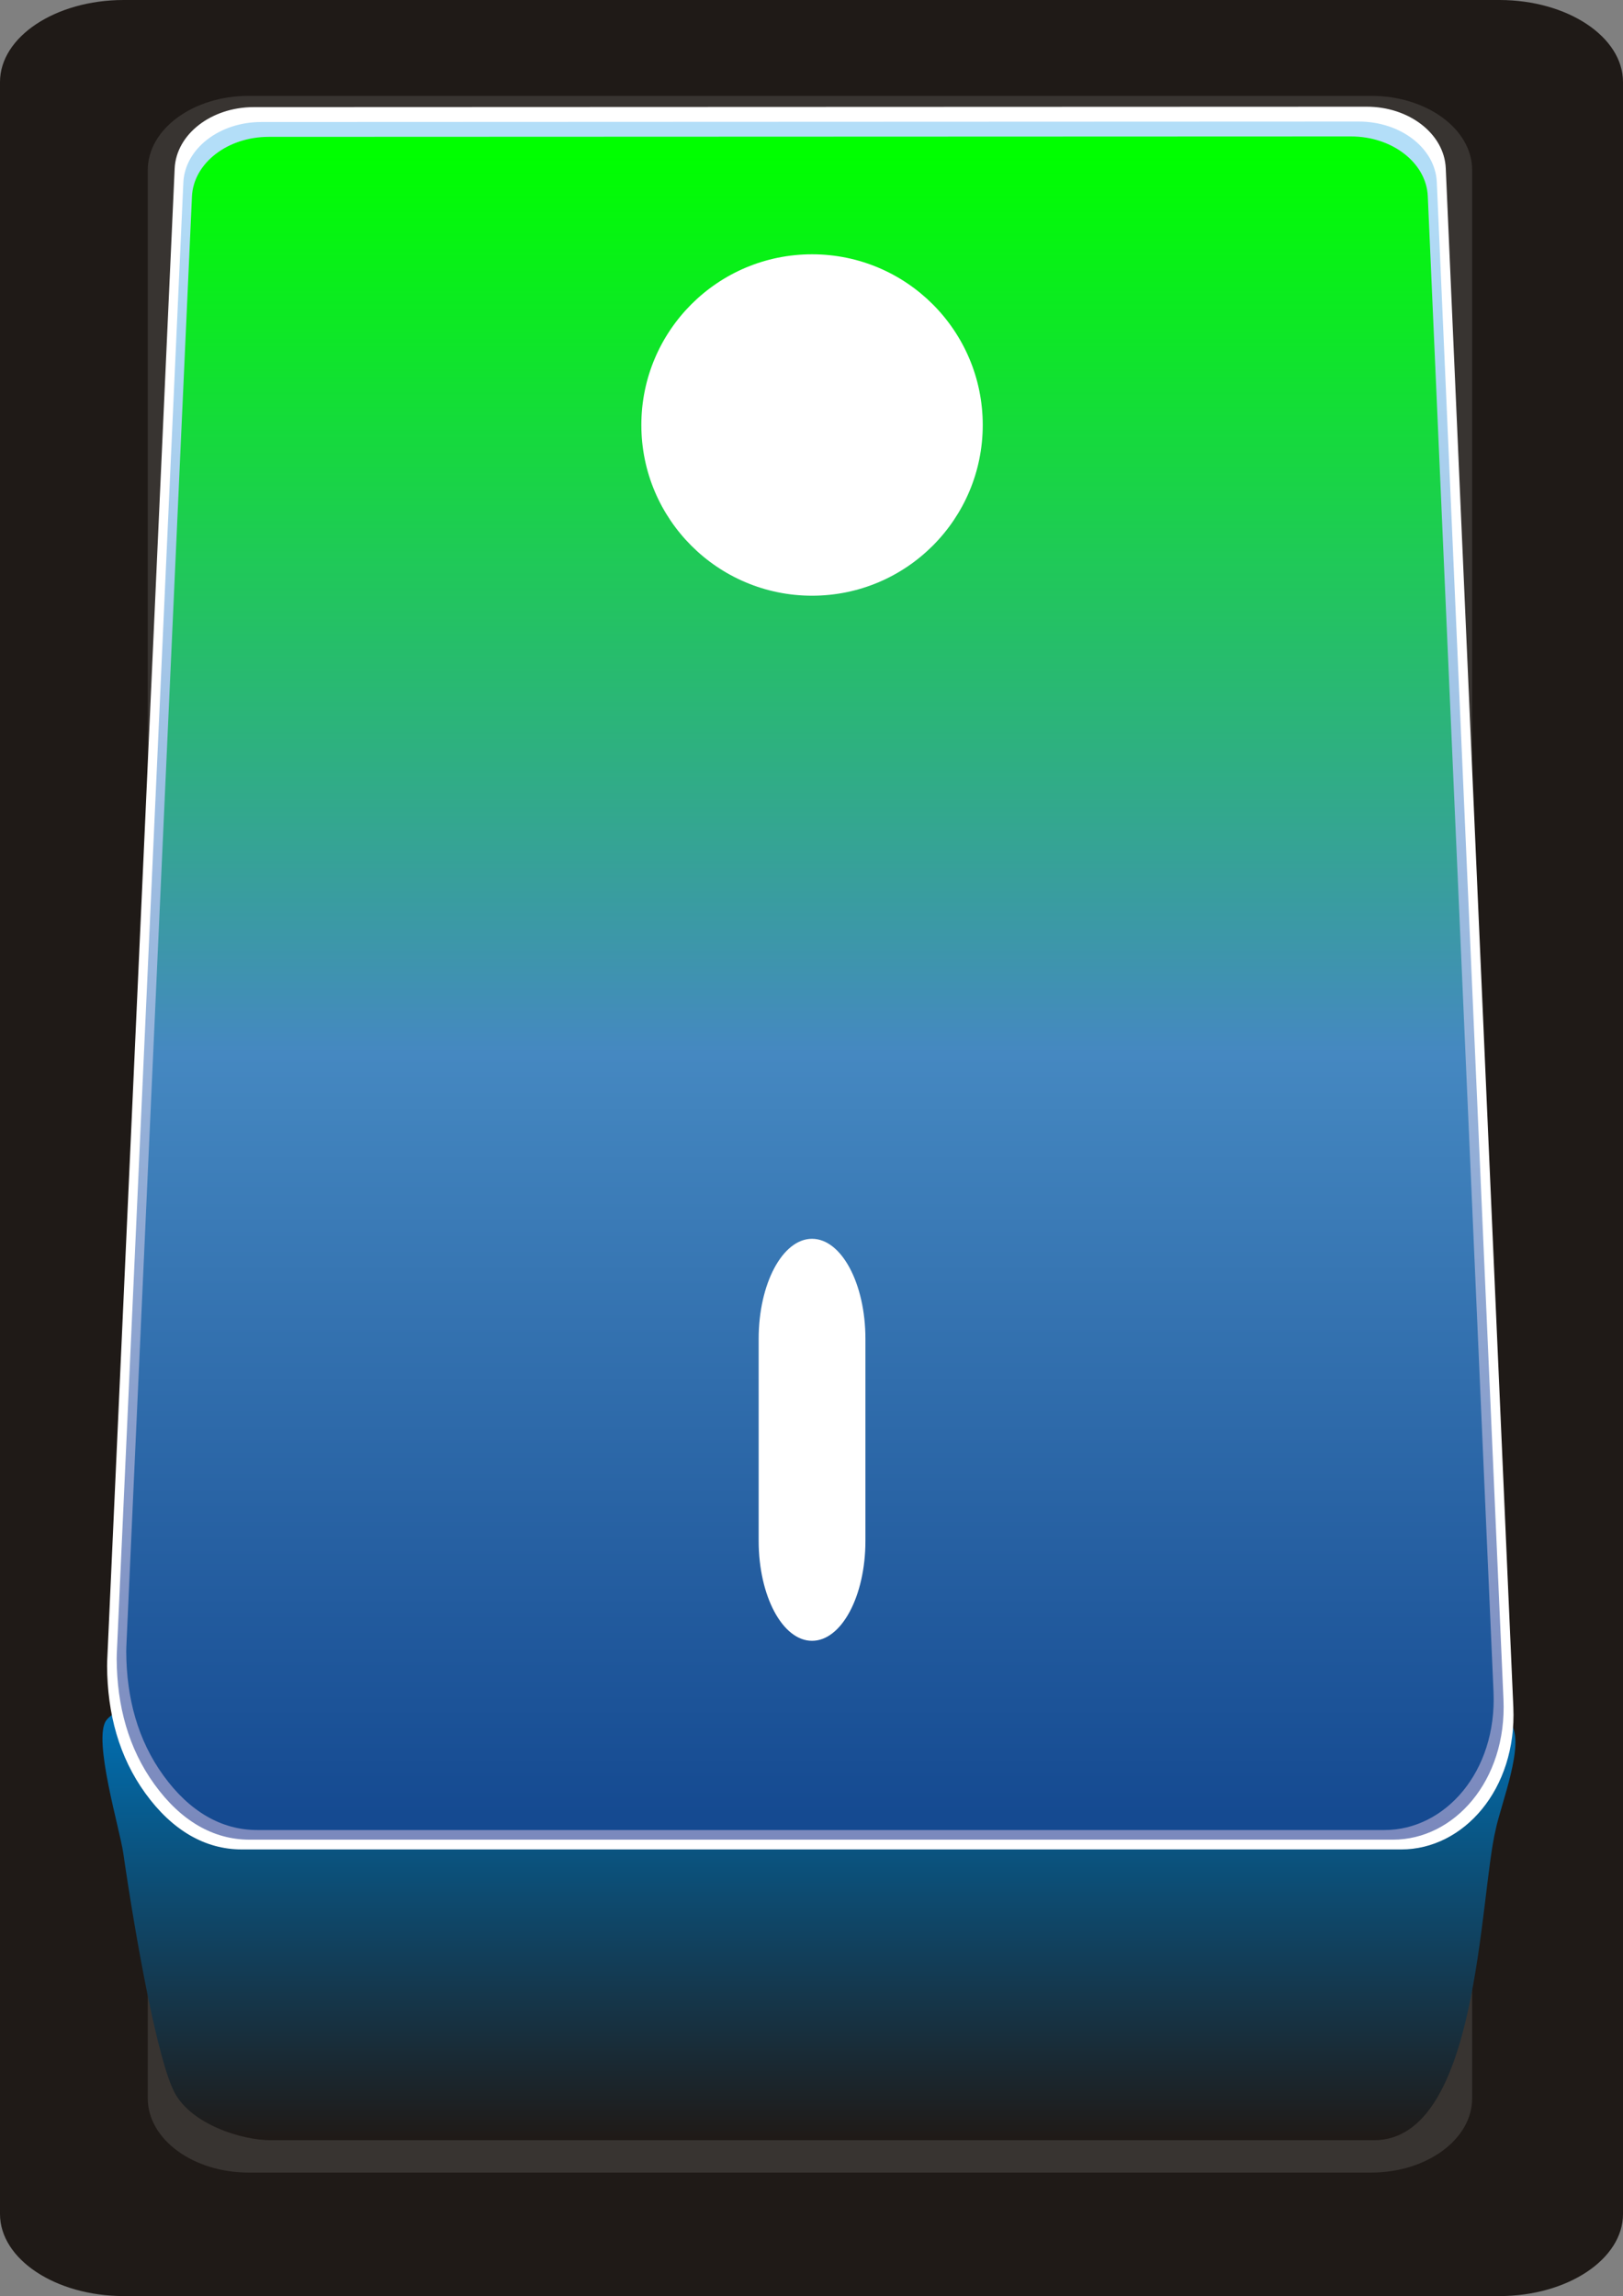 <!--?xml version="1.0" encoding="utf-8"?-->
<!-- Generator: Adobe Illustrator 14.0.0, SVG Export Plug-In . SVG Version: 6.00 Build 43363)  -->

<svg version="1.1" id="svg8159" xmlns:dc="http://purl.org/dc/elements/1.1/" xmlns:cc="http://creativecommons.org/ns#" xmlns:rdf="http://www.w3.org/1999/02/22-rdf-syntax-ns#" xmlns:svg="http://www.w3.org/2000/svg" xmlns:sodipodi="http://sodipodi.sourceforge.net/DTD/sodipodi-0.dtd" xmlns:inkscape="http://www.inkscape.org/namespaces/inkscape" inkscape:version="0.48.3.1 r9886" sodipodi:docname="0359.svg" xmlns="http://www.w3.org/2000/svg" xmlns:xlink="http://www.w3.org/1999/xlink" x="0px" y="0px" width="35.859px" height="50.734px" viewBox="0 0 35.859 50.734" enable-background="new 0 0 35.859 50.734" xml:space="preserve">
<rect x="0" y="0" width="35.859" height="50.734" fill="#808080" stroke="none"/>
<sodipodi:namedview id="namedview8202" borderopacity="1" bordercolor="#666666" showgrid="false" pagecolor="#ffffff" inkscape:cy="23.161345" guidetolerance="10" gridtolerance="10" inkscape:cx="7.3712631" inkscape:zoom="5.2627912" objecttolerance="10" inkscape:current-layer="svg8159" inkscape:window-y="-4" inkscape:window-x="-4" inkscape:window-height="844" inkscape:window-width="1440" inkscape:pageshadow="2" inkscape:pageopacity="0" inkscape:window-maximized="1">
	</sodipodi:namedview>
<g id="g8229">
	<g id="shape" inkscape:label="#g8226">
		<path id="path8186" inkscape:connector-curvature="0" fill="#1F1A17" d="M35.859,1.813v47.109c0,0.998-1.227,1.813-2.731,1.813
			H2.732C1.227,50.734,0,49.92,0,48.922V1.813C0,0.814,1.227,0,2.732,0h30.396C34.633,0,35.859,0.814,35.859,1.813z"></path>
	</g>
	<path id="path8188" inkscape:connector-curvature="0" fill="#383431" d="M32.526,3.757v42.61c0,0.902-1.002,1.639-2.229,1.639
		H5.494c-1.228,0-2.229-0.736-2.229-1.639V3.757c0-0.903,1.001-1.639,2.229-1.639h24.803C31.524,2.118,32.526,2.854,32.526,3.757z"></path>
	
		<linearGradient id="path8190_1_" gradientUnits="userSpaceOnUse" x1="-271.003" y1="433.633" x2="-271.003" y2="433.352" gradientTransform="matrix(34.167 0 0 -34.167 9277.146 14853.549)">
		<stop offset="0" style="stop-color:#0070B4"></stop>
		<stop offset="1" style="stop-color:#1F1A17"></stop>
	</linearGradient>
	<path id="path8190" inkscape:connector-curvature="0" fill="url(#path8190_1_)" d="M33.047,40.423
		c-0.363,1.493-0.366,6.868-2.689,6.868H5.984c-0.655,0-1.753-0.355-2.124-1.047c-0.373-0.693-0.856-3.361-1.137-5.301
		c-0.077-0.529-0.674-2.514-0.377-2.926c0.298-0.414,1.547-0.359,2.015-0.35l27.149,0.562c0.496,0.011,1.566-0.576,1.876-0.133
		C33.697,38.54,33.16,39.868,33.047,40.423L33.047,40.423z"></path>
	<path id="path8192" inkscape:connector-curvature="0" fill="#FFFFFF" d="M31.943,3.717l1.493,34.005
		c0.08,1.825-1.107,3.144-2.476,3.144H5.343c-0.813,0-1.54-0.423-2.131-1.24c-0.58-0.801-0.84-1.755-0.846-2.814
		c0-0.036,0-0.068,0.002-0.104L3.859,3.725c0.034-0.757,0.806-1.357,1.745-1.358l24.592-0.009
		C31.136,2.357,31.91,2.958,31.943,3.717L31.943,3.717z"></path>
	<g id="_56538992">
		
			<linearGradient id="_54485928_1_" gradientUnits="userSpaceOnUse" x1="-271.002" y1="434.657" x2="-271.002" y2="433.547" gradientTransform="matrix(34.167 0 0 -34.167 9277.146 14853.549)">
			<stop offset="0" style="stop-color:#B3DEF8"></stop>
			<stop offset="0.541" style="stop-color:#97B4DB"></stop>
			<stop offset="1" style="stop-color:#7B89BD"></stop>
		</linearGradient>
		<path id="_54485928" inkscape:connector-curvature="0" fill="url(#_54485928_1_)" d="M31.745,4.025
			c0.491,11.175,0.982,22.352,1.473,33.526c0.079,1.8-1.093,3.099-2.44,3.099c-8.422,0-16.843,0-25.264,0
			c-0.802,0-1.52-0.416-2.102-1.223c-0.572-0.789-0.828-1.729-0.834-2.773c0-0.036,0-0.068,0.002-0.104
			C3.07,25.711,3.56,14.873,4.051,4.034c0.034-0.747,0.795-1.338,1.721-1.338c8.084-0.003,16.168-0.006,24.251-0.01
			C30.95,2.686,31.713,3.278,31.745,4.025z"></path>
	</g>
	<g id="hmigradengt" inkscape:label="#g8219">
		
			<linearGradient id="path8196_1_" gradientUnits="userSpaceOnUse" x1="-271.002" y1="434.647" x2="-271.002" y2="433.553" gradientTransform="matrix(34.167 0 0 -34.167 9277.146 14853.549)">
			<stop offset="0" style="stop-color: rgb(0, 255, 0);"></stop>
			<stop offset="0.541" style="stop-color:#4588C1"></stop>
			<stop offset="1" style="stop-color:#154A91"></stop>
		</linearGradient>
		<path id="path8196" inkscape:connector-curvature="0" fill="url(#path8196_1_)" d="M31.546,4.335l1.452,33.047
			c0.078,1.775-1.077,3.055-2.406,3.055H5.682c-0.789,0-1.497-0.41-2.071-1.204c-0.564-0.778-0.816-1.706-0.822-2.735
			c0-0.035,0-0.066,0.002-0.102l1.45-32.053c0.033-0.735,0.783-1.319,1.696-1.319l23.91-0.009
			C30.762,3.014,31.513,3.599,31.546,4.335L31.546,4.335z"></path>
	</g>
	<g id="light" inkscape:label="#g8222">
		<path id="rect8198" fill="#FFFFFF" d="M17.941,27.373L17.941,27.373c0.651,0,1.18,0.99,1.18,2.211v4.463
			c0,1.221-0.528,2.209-1.18,2.209l0,0c-0.65,0-1.179-0.988-1.179-2.209v-4.463C16.762,28.363,17.291,27.373,17.941,27.373z"></path>
		<path id="path8200" inkscape:connector-curvature="0" fill="#FFFFFF" d="M14.17,9.391c0,2.083,1.689,3.772,3.772,3.772
			s3.771-1.689,3.771-3.772c0-2.083-1.688-3.772-3.771-3.772S14.17,7.308,14.17,9.391z M14.987,9.391
			c0,1.632,1.323,2.955,2.955,2.955s2.954-1.323,2.954-2.955s-1.322-2.955-2.954-2.955S14.987,7.759,14.987,9.391z"></path>
	</g>
</g>
</svg>

